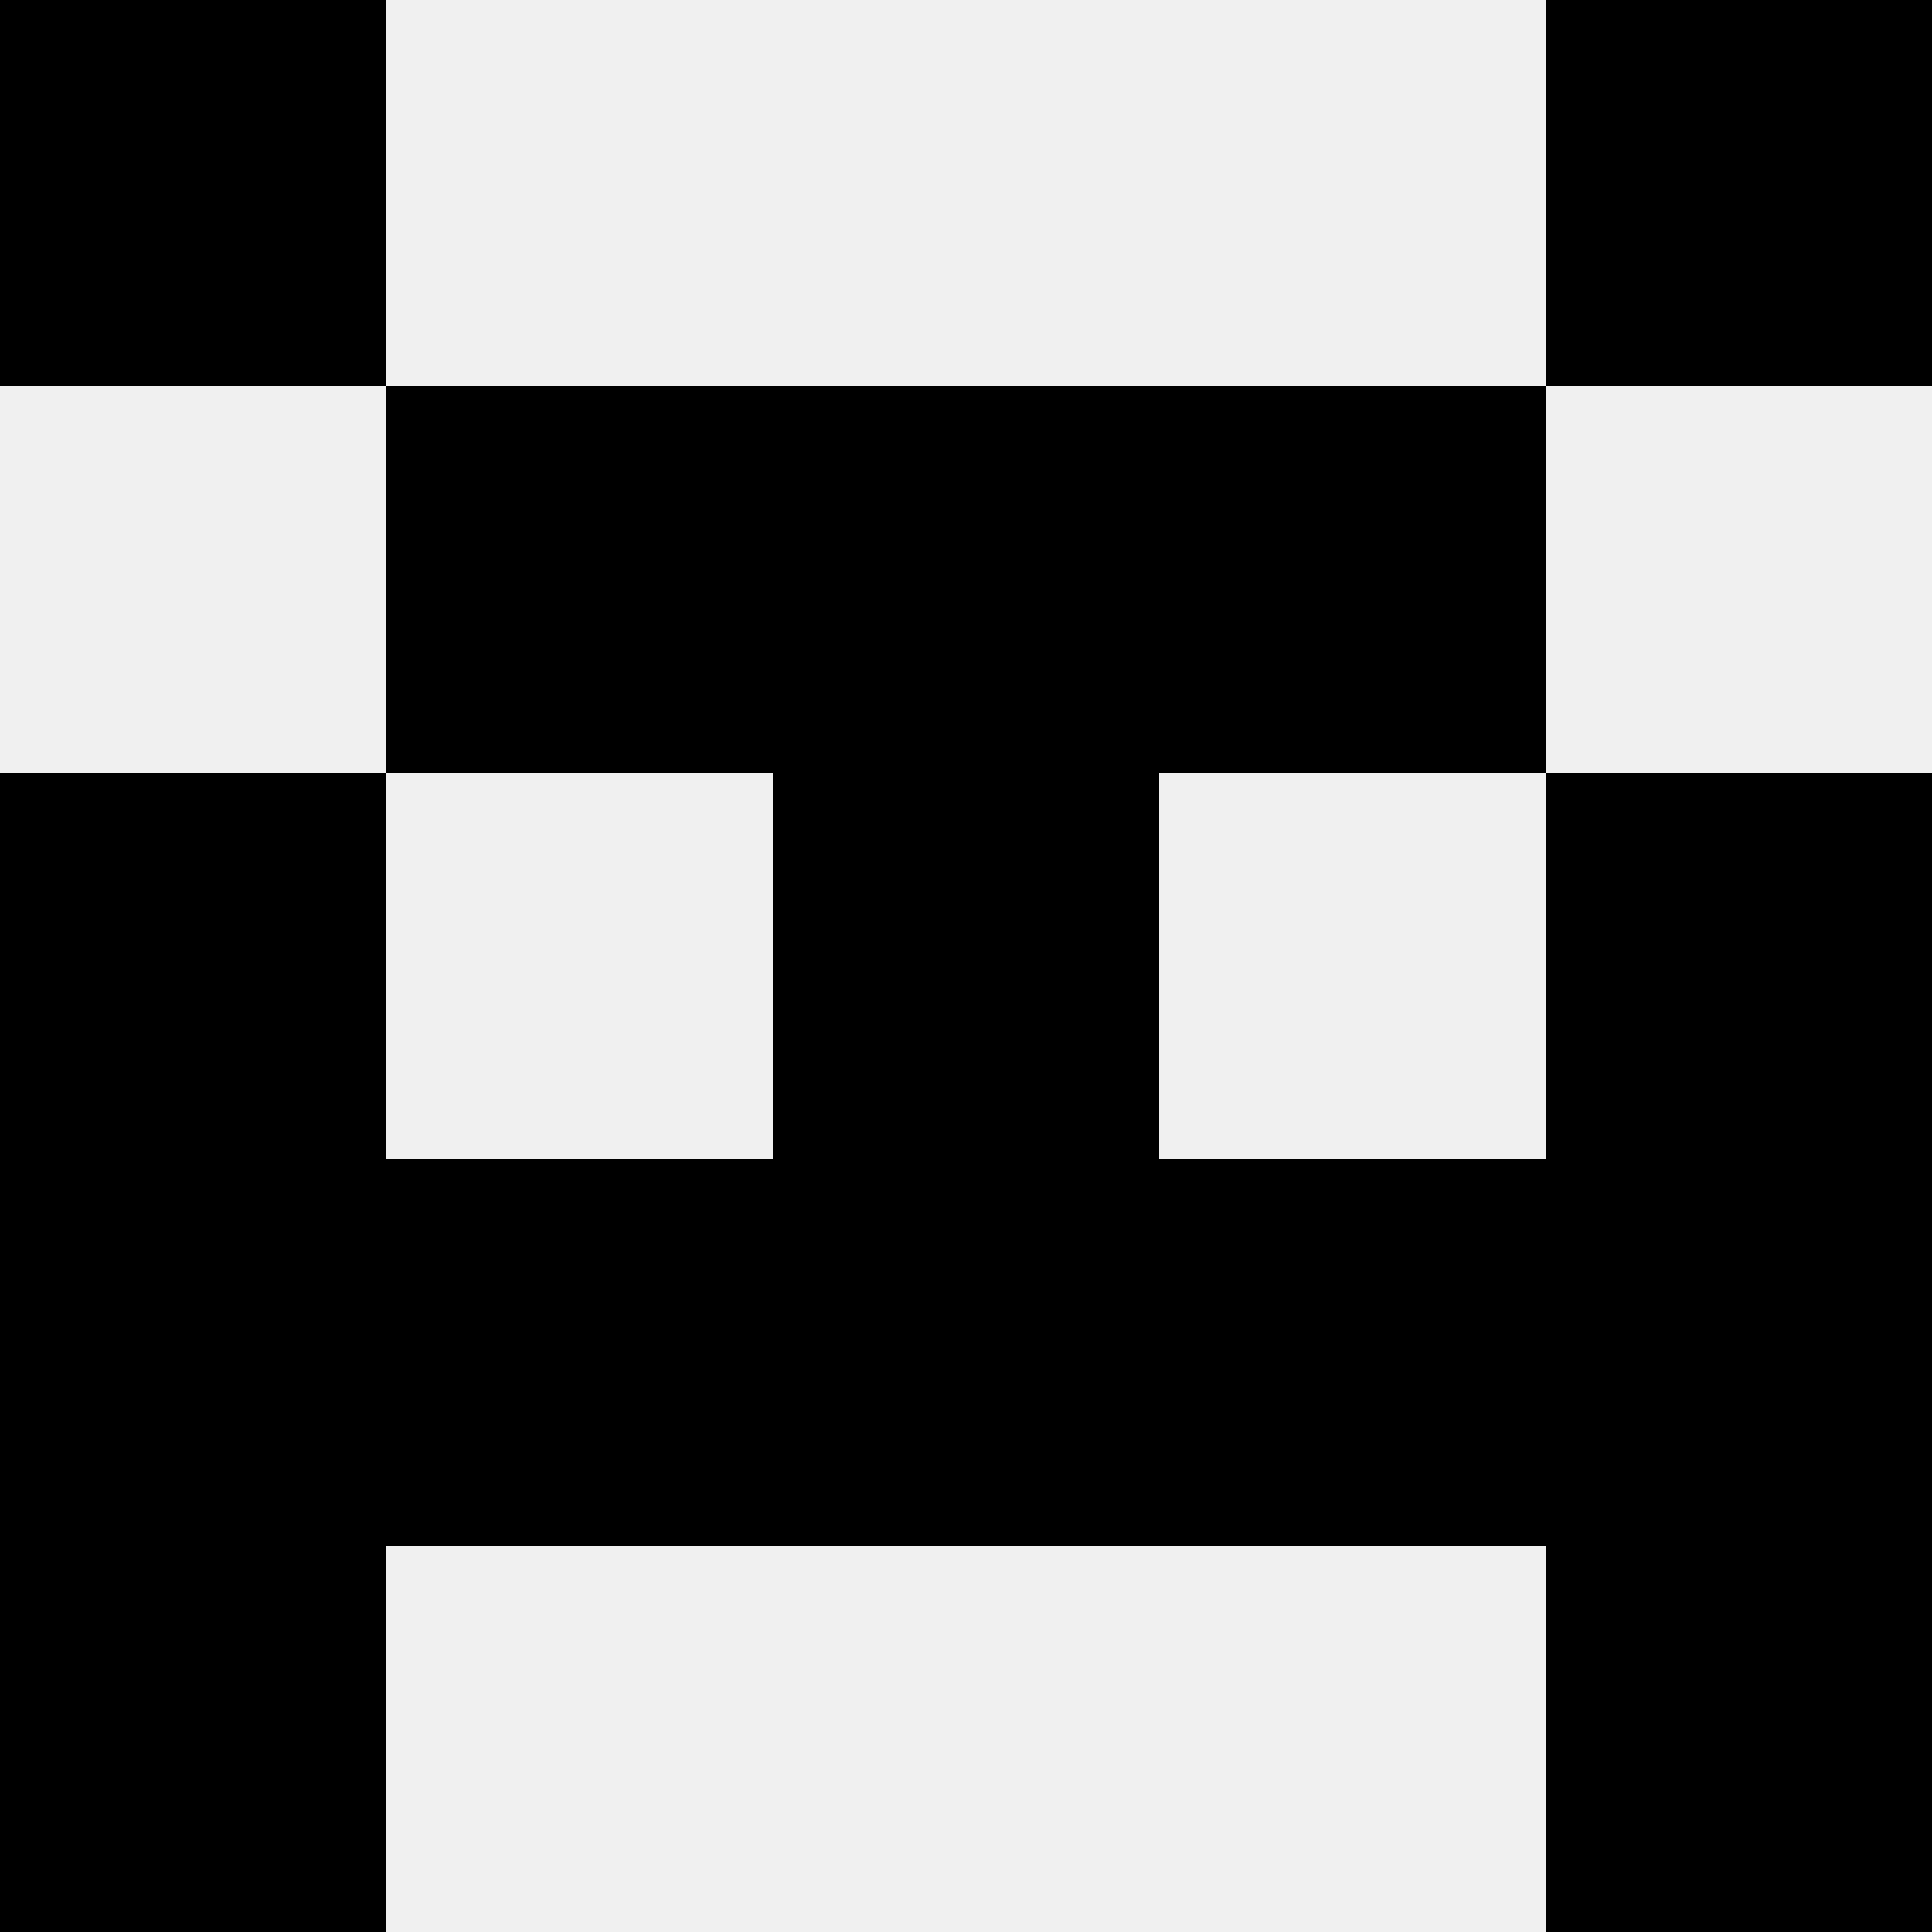 <svg width='80' height='80' xmlns='http://www.w3.org/2000/svg'><rect width='100%' height='100%' fill='#f0f0f0'/><rect x='0' y='0' width='16' height='16' fill='hsl(192, 70%, 50%)' /><rect x='64' y='0' width='16' height='16' fill='hsl(192, 70%, 50%)' /><rect x='16' y='16' width='16' height='16' fill='hsl(192, 70%, 50%)' /><rect x='48' y='16' width='16' height='16' fill='hsl(192, 70%, 50%)' /><rect x='32' y='16' width='16' height='16' fill='hsl(192, 70%, 50%)' /><rect x='32' y='16' width='16' height='16' fill='hsl(192, 70%, 50%)' /><rect x='0' y='32' width='16' height='16' fill='hsl(192, 70%, 50%)' /><rect x='64' y='32' width='16' height='16' fill='hsl(192, 70%, 50%)' /><rect x='32' y='32' width='16' height='16' fill='hsl(192, 70%, 50%)' /><rect x='32' y='32' width='16' height='16' fill='hsl(192, 70%, 50%)' /><rect x='0' y='48' width='16' height='16' fill='hsl(192, 70%, 50%)' /><rect x='64' y='48' width='16' height='16' fill='hsl(192, 70%, 50%)' /><rect x='16' y='48' width='16' height='16' fill='hsl(192, 70%, 50%)' /><rect x='48' y='48' width='16' height='16' fill='hsl(192, 70%, 50%)' /><rect x='32' y='48' width='16' height='16' fill='hsl(192, 70%, 50%)' /><rect x='32' y='48' width='16' height='16' fill='hsl(192, 70%, 50%)' /><rect x='0' y='64' width='16' height='16' fill='hsl(192, 70%, 50%)' /><rect x='64' y='64' width='16' height='16' fill='hsl(192, 70%, 50%)' /></svg>